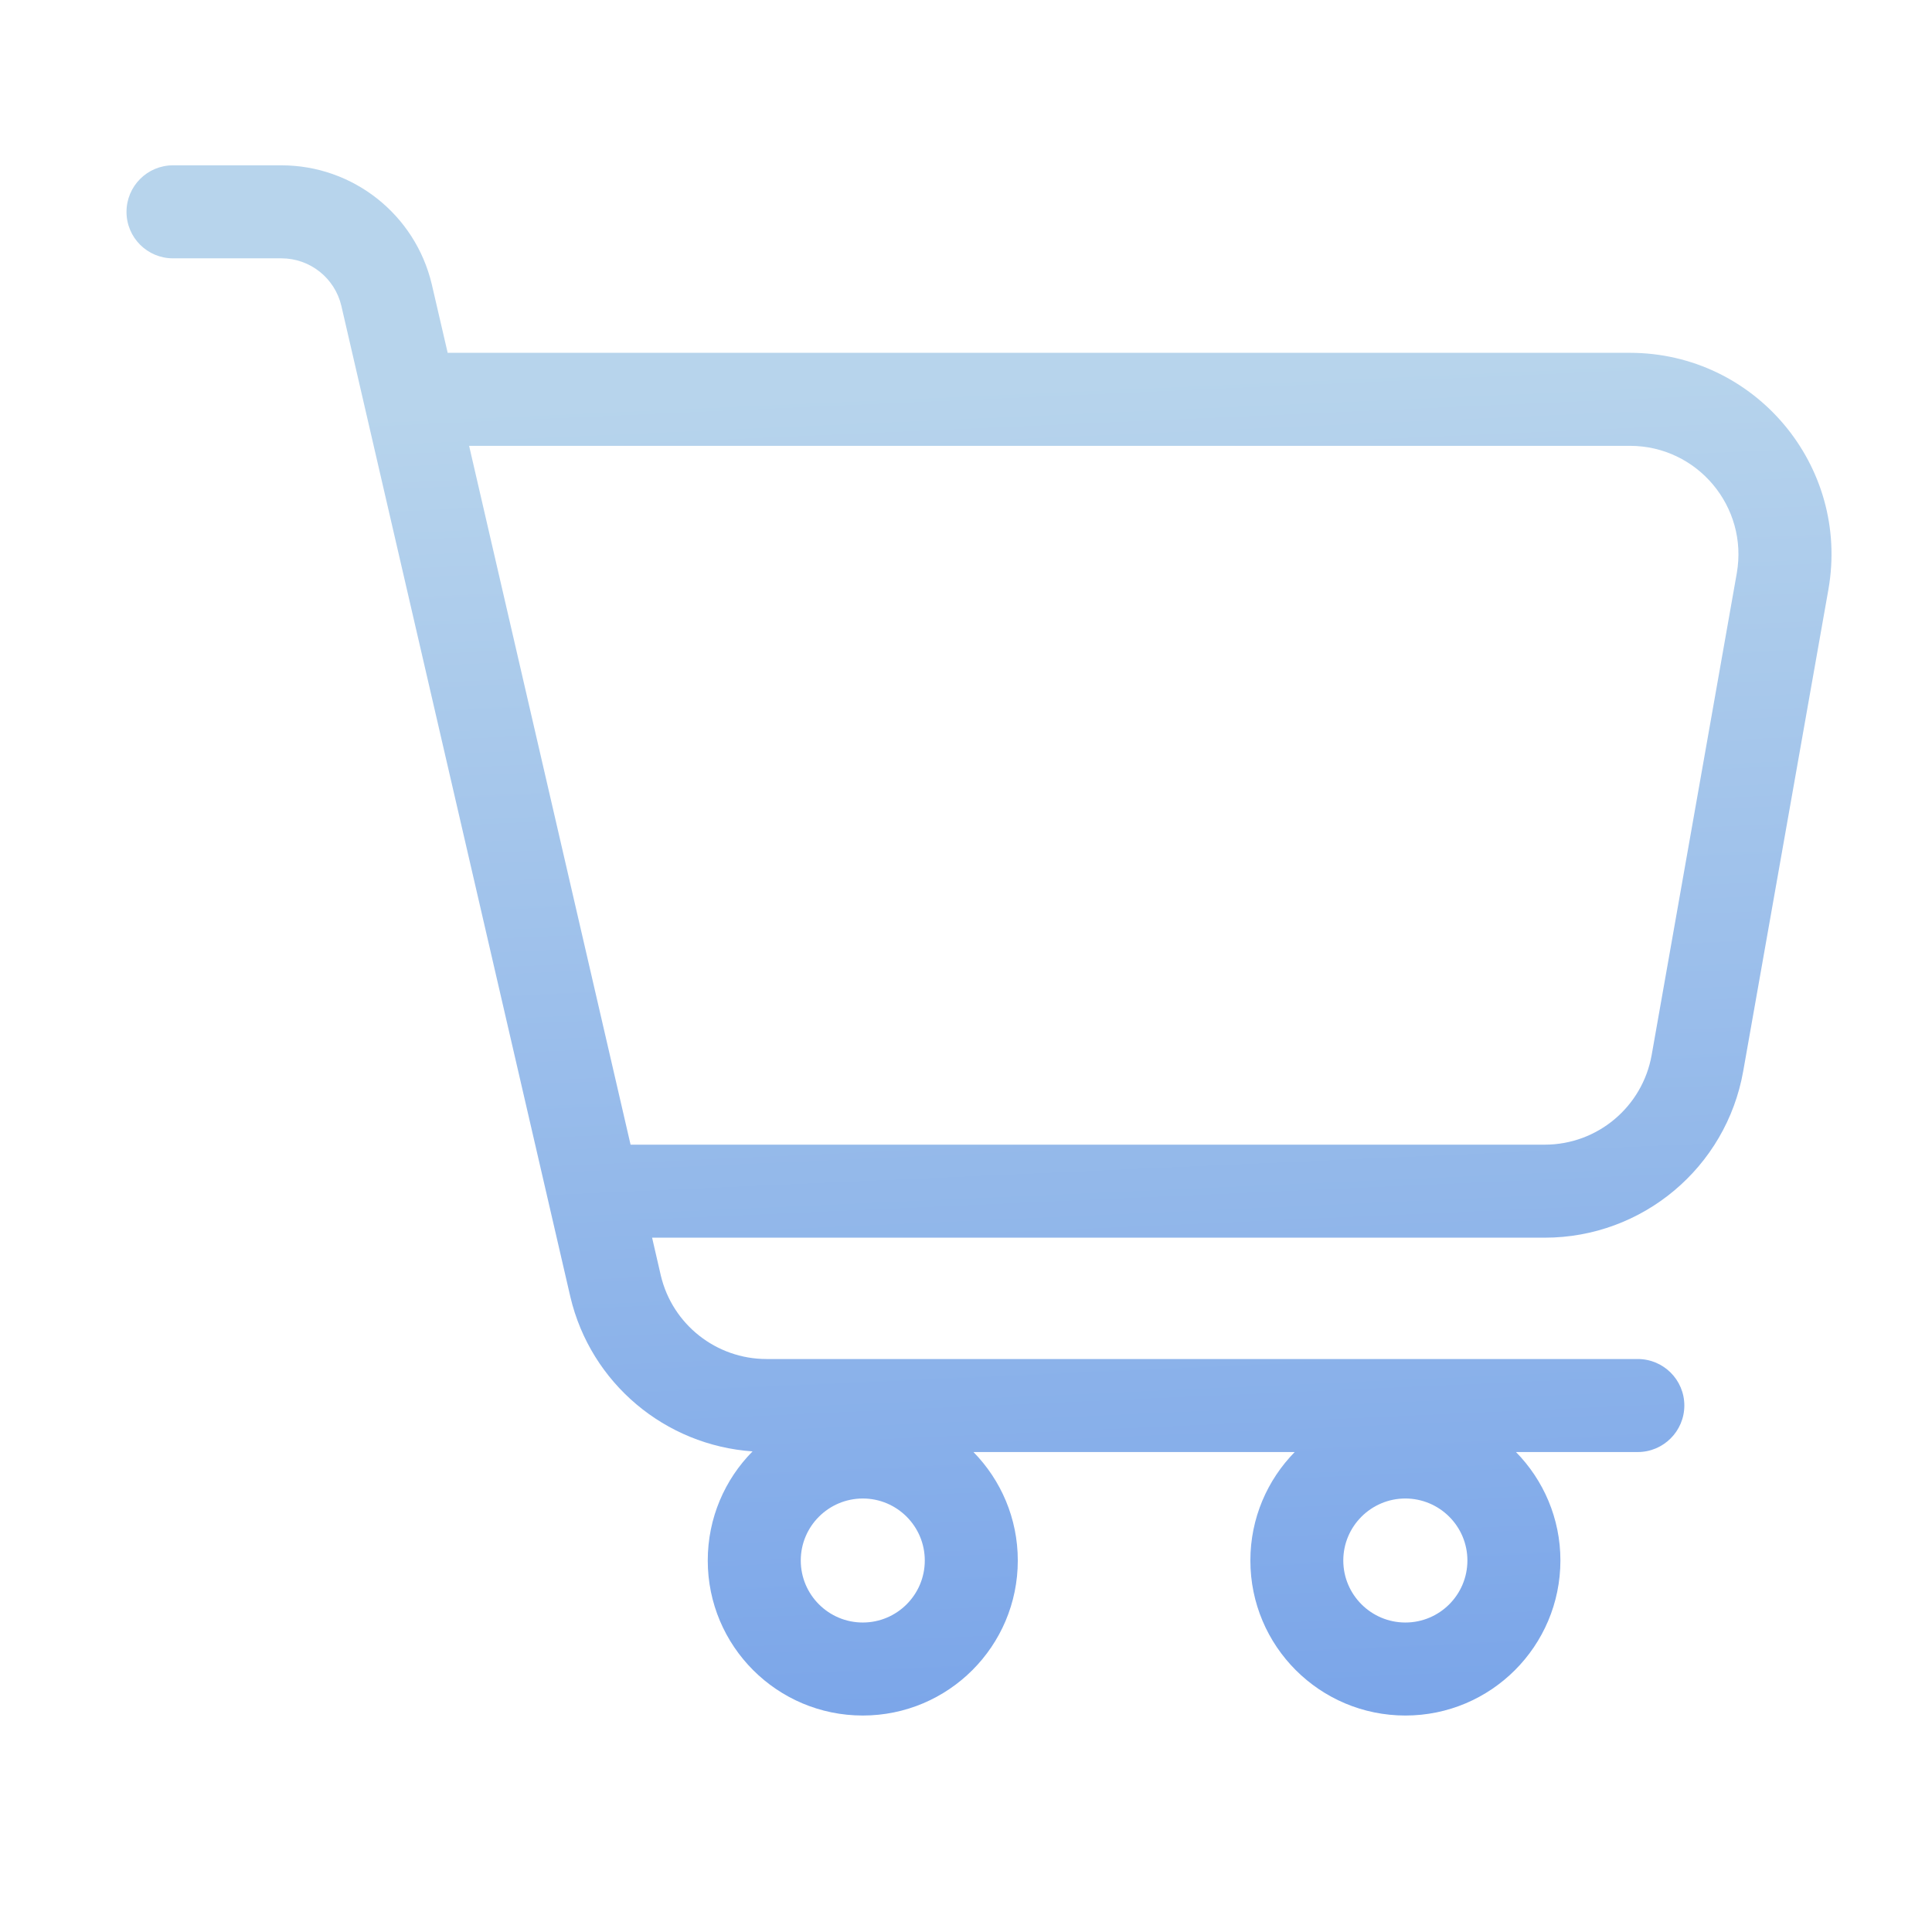 <svg width="21" height="21" viewBox="0 0 21 21" fill="none" xmlns="http://www.w3.org/2000/svg">
<path d="M3.059 1.797C3.837 1.797 4.513 2.332 4.693 3.089L4.866 3.835H17.716C19.078 3.835 20.11 5.065 19.874 6.407L18.948 11.643C18.763 12.69 17.853 13.453 16.791 13.453H7.088L7.183 13.865C7.309 14.396 7.785 14.772 8.332 14.772H17.802C18.081 14.772 18.308 14.998 18.308 15.277C18.308 15.556 18.081 15.783 17.802 15.783H16.478C16.776 16.087 16.961 16.503 16.961 16.962C16.96 17.893 16.206 18.647 15.276 18.647C14.345 18.647 13.591 17.893 13.591 16.962C13.591 16.503 13.775 16.087 14.073 15.783H10.581C10.879 16.087 11.063 16.503 11.063 16.962C11.063 17.893 10.308 18.647 9.378 18.647C8.447 18.647 7.693 17.893 7.693 16.962C7.693 16.5 7.879 16.08 8.18 15.776C7.23 15.71 6.422 15.036 6.2 14.098L3.71 3.323C3.638 3.021 3.369 2.808 3.059 2.808H1.88C1.601 2.808 1.375 2.582 1.375 2.303C1.375 2.024 1.601 1.797 1.88 1.797H3.059ZM9.378 16.288C9.006 16.289 8.704 16.59 8.704 16.962C8.704 17.334 9.006 17.636 9.378 17.636C9.75 17.636 10.052 17.334 10.052 16.962C10.052 16.59 9.75 16.288 9.378 16.288ZM15.276 16.288C14.904 16.288 14.601 16.59 14.601 16.962C14.601 17.334 14.904 17.636 15.276 17.636C15.648 17.636 15.95 17.334 15.95 16.962C15.95 16.59 15.648 16.289 15.276 16.288ZM6.854 12.442H16.791C17.363 12.442 17.853 12.031 17.953 11.467L18.878 6.231C19.005 5.509 18.45 4.846 17.716 4.846H5.099L6.854 12.442Z" fill="url(#paint0_linear_7829_48769)"/>
<defs>
<linearGradient id="paint0_linear_7829_48769" x1="0.132" y1="4.647" x2="1.995" y2="46.492" gradientUnits="userSpaceOnUse">
<stop stop-color="#B7D4EC"/>
<stop offset="1" stop-color="#0A4EE4"/>
</linearGradient>
</defs>
</svg>
